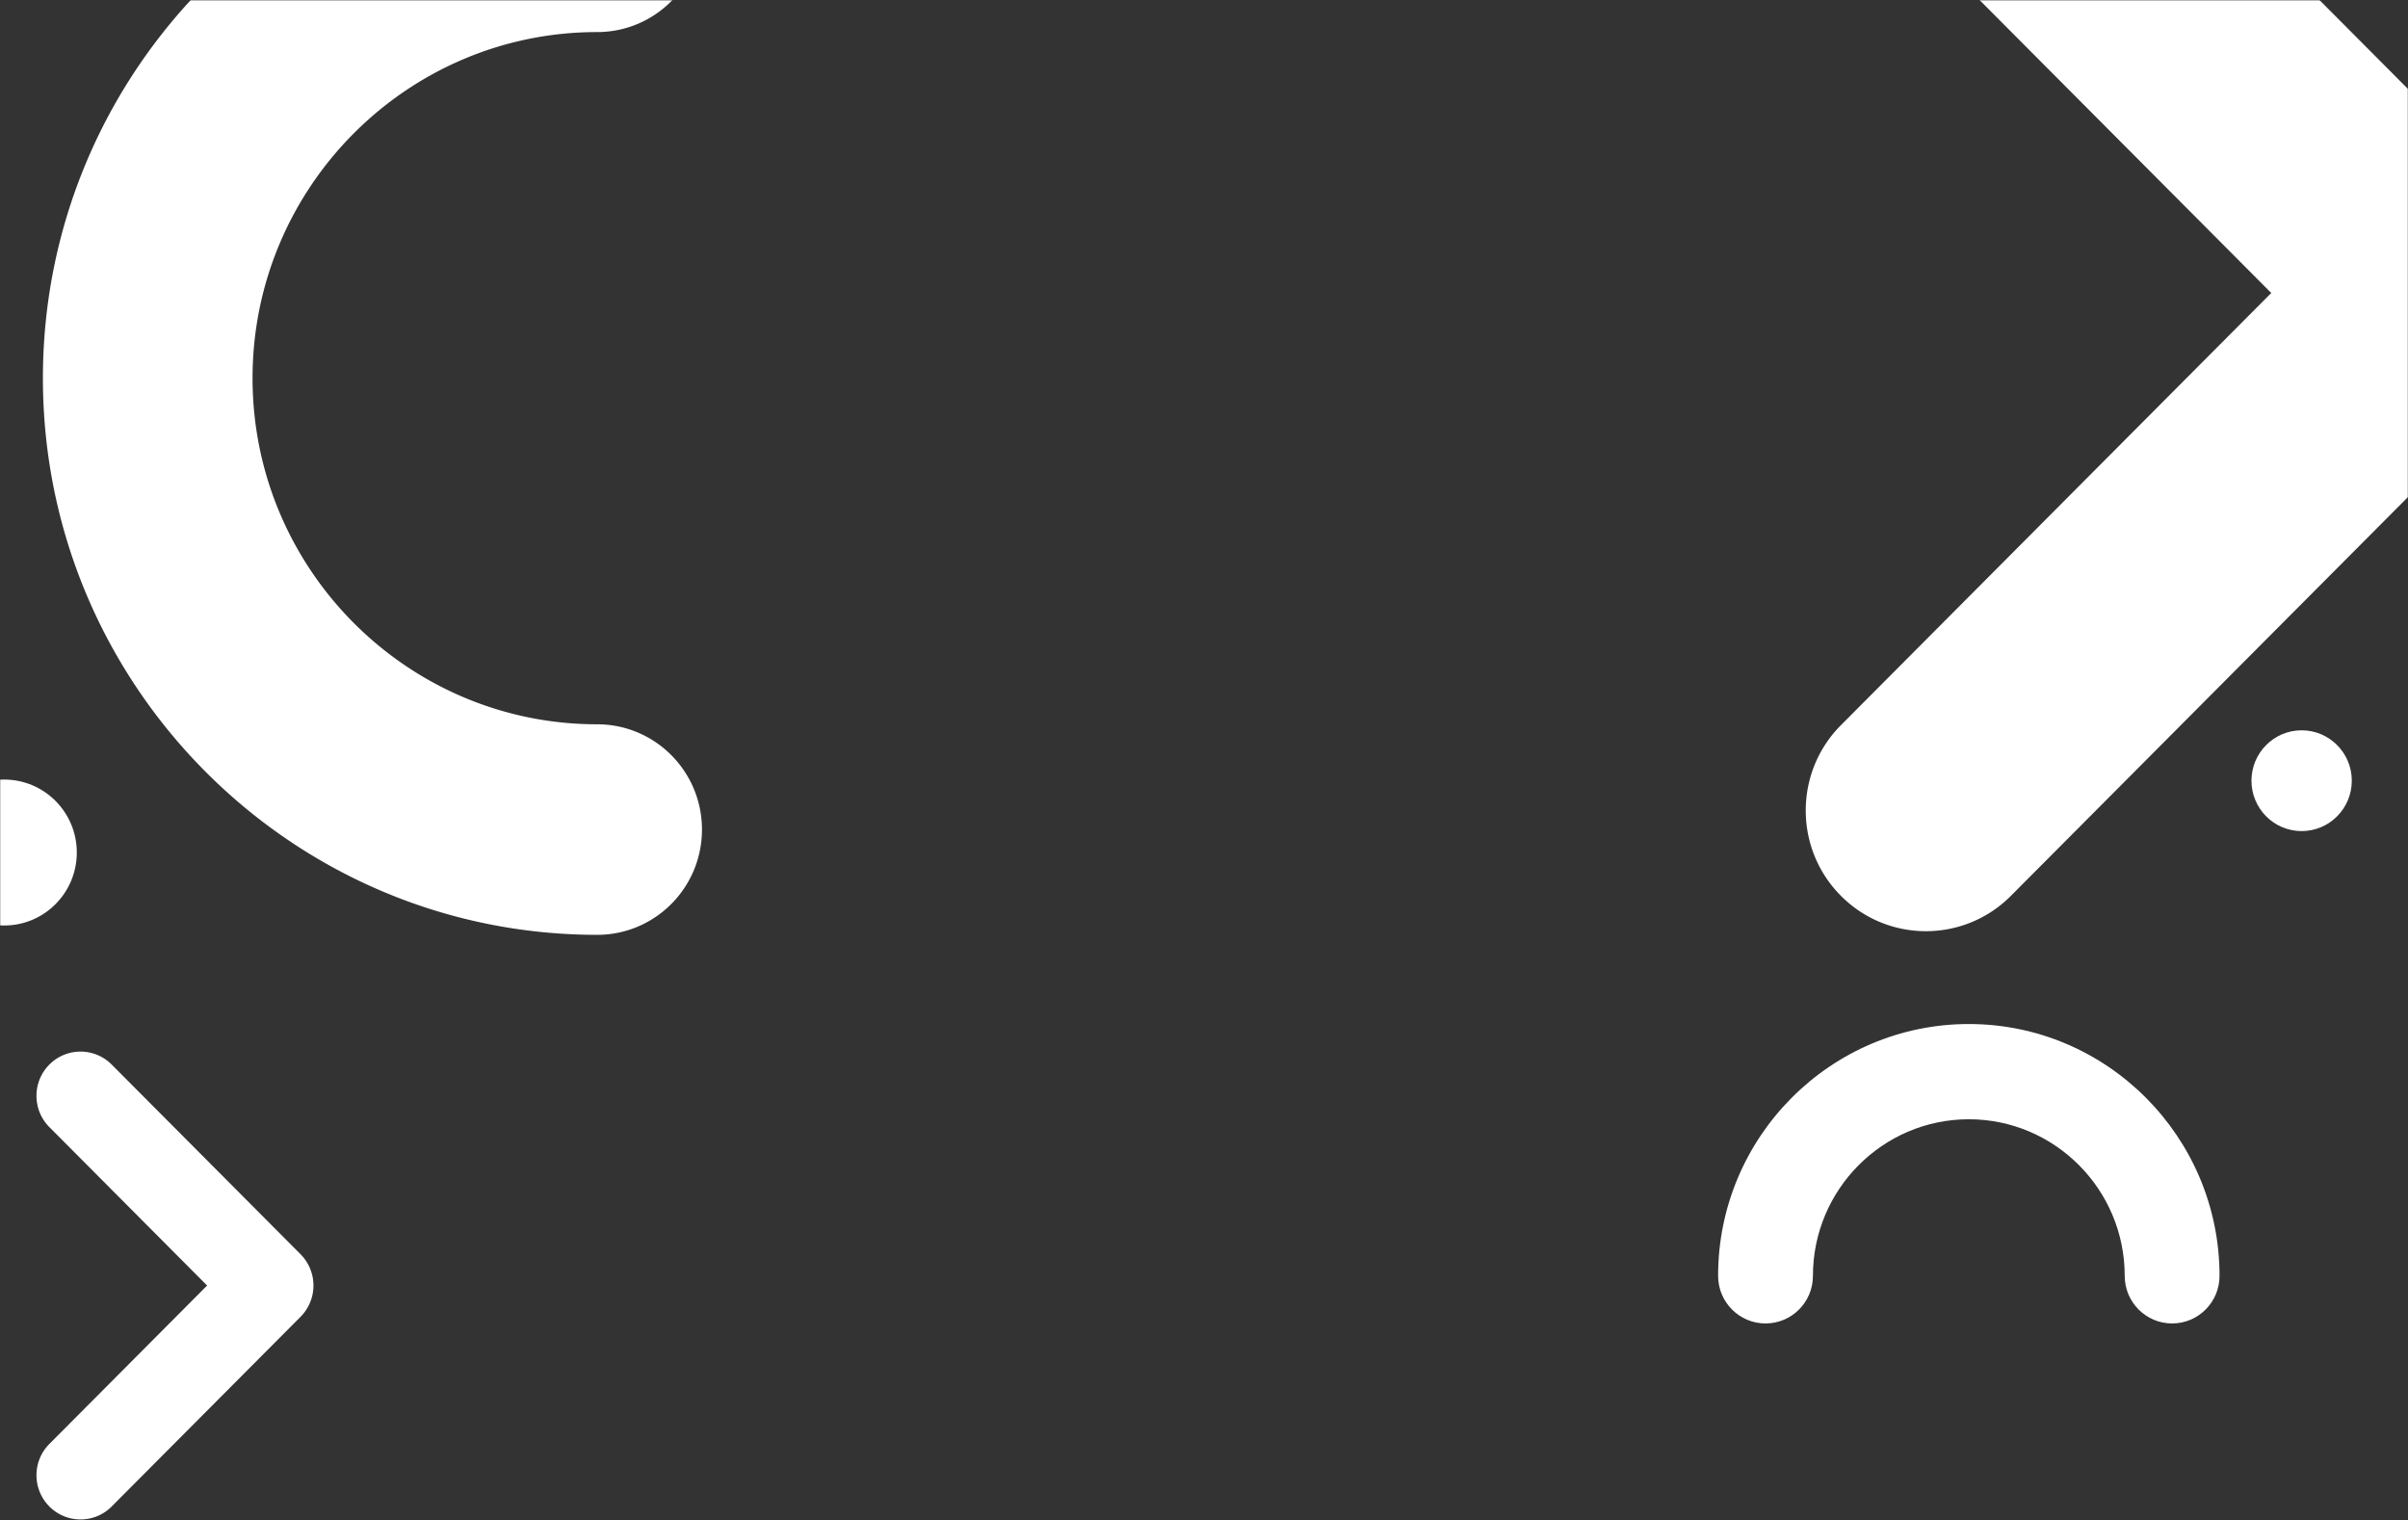 <svg width="1440" height="909" viewBox="0 0 1440 909" xmlns="http://www.w3.org/2000/svg" xmlns:xlink="http://www.w3.org/1999/xlink"><rect x="0" y="0" width="1440" height="909" fill="#333333" stroke="none"/><defs><path id="path-1" d="M0 .792h1440v938.017H0z"/></defs><g id="Page-1" stroke="none" stroke-width="1" fill="none" fill-rule="evenodd"><g id="Send_Home-Spec"><g id="Pattern-3"><g id="bg-shapes-01" transform="translate(0 -.792)"><mask id="mask-2" fill="#fff"><use xlink:href="#path-1"/></mask><use id="Mask" fill-opacity="0" fill="#FFF" xlink:href="#path-1"/><g mask="url(#mask-2)" fill="#FFF" fill-rule="nonzero"><g transform="translate(-41 -205.882)"><ellipse id="Oval" cx="43.481" cy="716.468" rx="43.451" ry="43.638"/><path d="M398.104 765.687c34.625 0 62.68-28.181 62.68-62.95 0-34.773-28.06-62.95-62.68-62.95-113.635 0-206.08-92.842-206.08-206.966 0-114.125 92.445-206.968 206.08-206.968 34.625 0 62.68-28.181 62.68-62.95 0-34.768-28.06-62.95-62.68-62.95-182.755 0-331.446 149.331-331.446 332.872 0 183.542 148.691 332.862 331.446 332.862zM107.785 1107.526l112.947-113.433a26.513 26.513 0 007.712-18.705 26.513 26.513 0 00-7.712-18.705L107.785 843.255c-10.288-10.333-26.966-10.333-37.255 0-10.288 10.332-10.288 27.082 0 37.415l94.323 94.723-94.323 94.718c-10.288 10.332-10.288 27.082 0 37.415a26.195 26.195 0 0018.63 7.75 26.234 26.234 0 0018.625-7.75zM1243.533 742.37l308.143-309.463c13.473-13.53 21.043-31.89 21.043-51.033 0-19.145-7.57-37.503-21.043-51.034L1243.533 21.377c-28.072-28.182-73.569-28.182-101.64 0-28.062 28.182-28.062 73.885 0 102.067l257.333 258.43-257.333 258.43c-28.062 28.181-28.062 73.884 0 102.066 14.036 14.096 32.425 21.14 50.82 21.14 18.384 0 36.784-7.049 50.82-21.14z" id="Path"/><ellipse id="Oval" cx="1417.39" cy="673.515" rx="30" ry="30.129"/><path d="M1068.443 969.594c0 15.73 12.69 28.475 28.353 28.475 15.663 0 28.353-12.745 28.353-28.475 0-51.623 41.817-93.624 93.223-93.624s93.223 41.996 93.223 93.624c0 15.73 12.69 28.475 28.353 28.475 15.663 0 28.353-12.745 28.353-28.475 0-83.023-67.257-150.574-149.929-150.574s-149.93 67.546-149.93 150.574z" id="Path"/></g></g></g></g></g></g></svg>